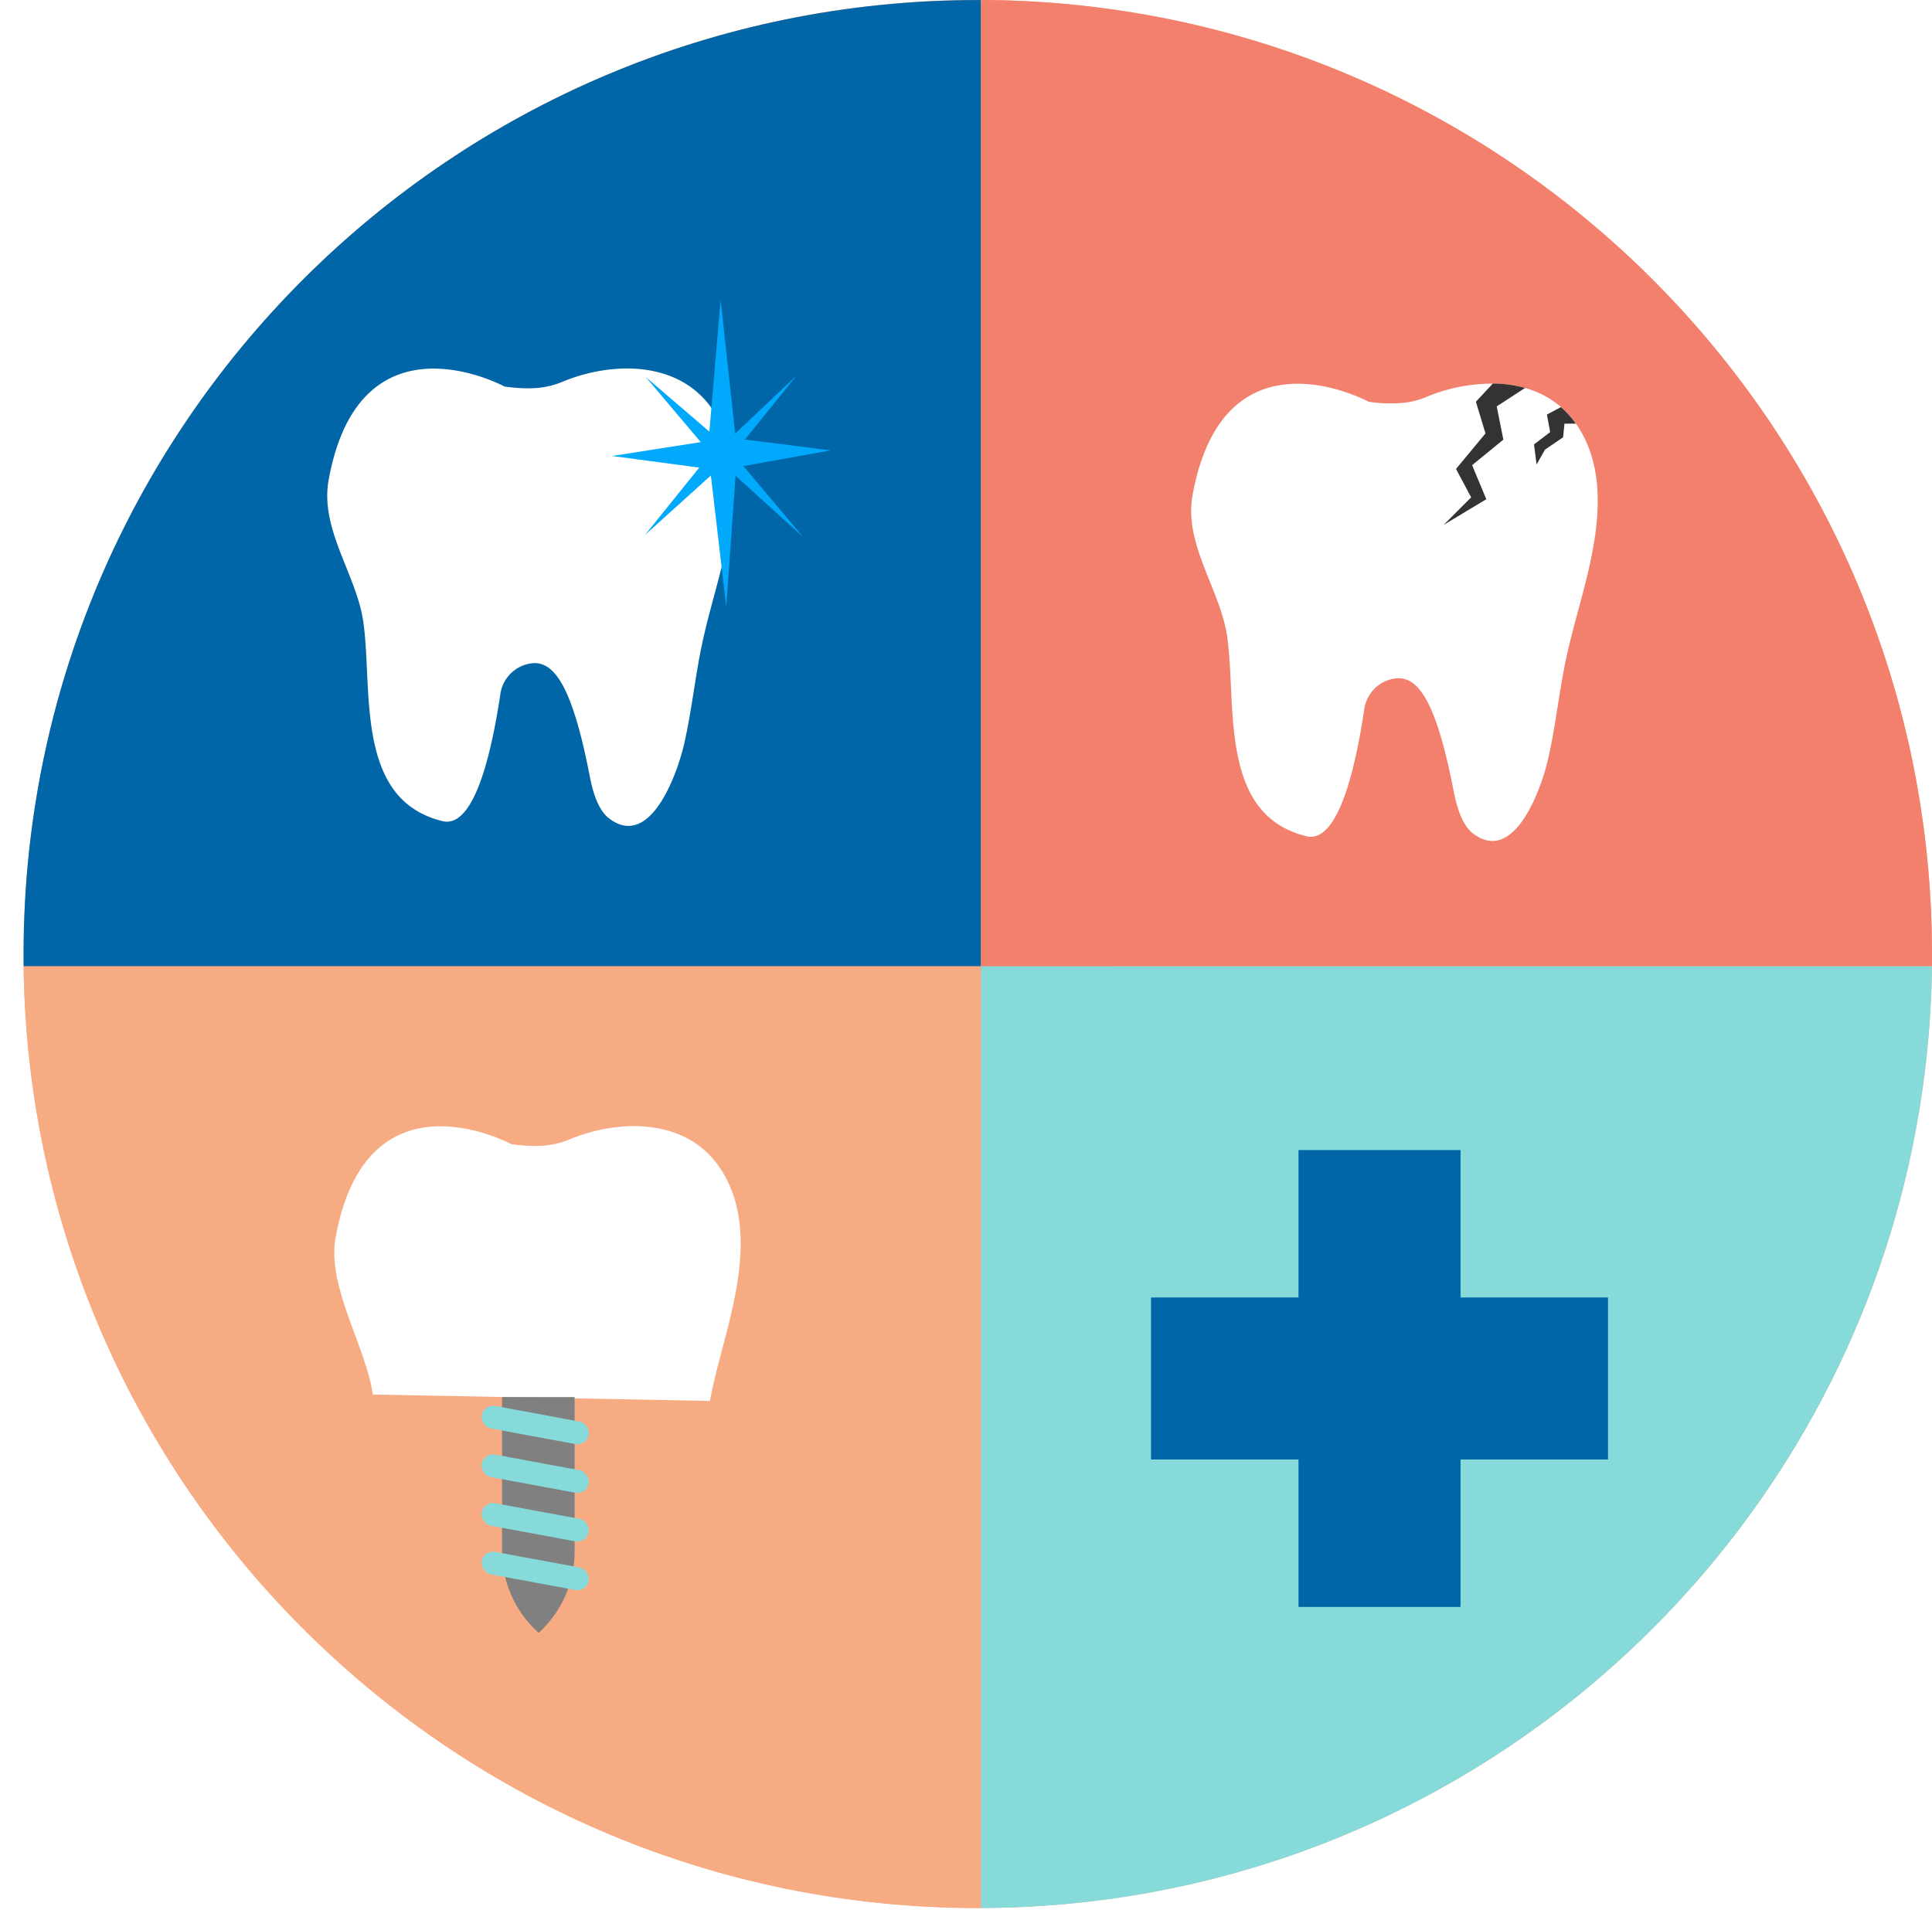 <?xml version="1.0" encoding="UTF-8"?> <svg xmlns="http://www.w3.org/2000/svg" id="Layer_1" data-name="Layer 1" viewBox="0 0 880.59 875.15"><path d="M973.77,542.78c0,1.85,0,3.67,0,5.5v0c-3,237.16-195.72,428.62-433.42,429.4h0c-.49,0-1,0-1.47,0-238.39,0-432-191.75-434.92-429.42v0c0-1.83,0-3.65,0-5.5,0-240.21,194.72-434.93,435-434.93h1.47C779.84,108.65,973.77,303.07,973.77,542.78Z" transform="translate(-93.18 -107.85)" style="fill:#f8ac83"></path><path d="M540.32,548.28V983h0v-5.3c-.49,0-1,0-1.47,0-238.39,0-432-191.75-434.92-429.42H93.18v0Z" transform="translate(-93.18 -107.85)" style="fill:#f7ab82"></path><path d="M973.74,548.3c-3,237.16-195.72,428.62-433.42,429.4V983h0V548.28" transform="translate(-93.18 -107.85)" style="fill:#86dad9"></path><path d="M540.31,108V548.3H93.18v0h10.74c0-1.83,0-3.65,0-5.5,0-240.21,194.72-434.93,435-434.93h1.45V108Z" transform="translate(-93.18 -107.85)" style="fill:#0066a8"></path><path d="M540.29,548.3V108h0v-.14c239.53.79,433.46,195.21,433.46,434.92,0,1.85,0,3.67,0,5.5" transform="translate(-93.18 -107.85)" style="fill:#f37f6d"></path><path d="M323.19,284.1s-66-35.93-80.22,42.59c-4.08,22.54,12.78,43.17,15.82,64.77,4.36,31-4,80.93,36.07,90.73,16,3.91,23.51-39,26.38-57.88a16.46,16.46,0,0,1,14.54-14.1c9.85-.88,18.2,10.08,26.19,51.44,1.27,6.58,3.63,15.36,8.85,19.33,19.07,14.48,31.29-21.4,34.11-33.65,3.23-14,4.8-28.39,7.56-42.53,2.51-12.94,6.39-25.52,9.58-38.31,5.87-23.53,10.42-51.12-4.42-72.4-15.39-22-45.79-21.52-68.29-12.12C340.71,285.58,332.28,285.24,323.19,284.1Z" transform="translate(-93.18 -107.85)" style="fill:#fff"></path><polygon points="732.92 591.51 732.92 665.36 665.71 665.36 665.71 732.58 591.85 732.58 591.85 665.36 524.63 665.36 524.63 591.51 591.85 591.51 591.85 524.3 665.71 524.3 665.71 591.51 732.92 591.51" style="fill:#0066a8"></polygon><path d="M815.87,373.38c-3.2,12.77-7.08,25.36-9.6,38.31-2.75,14.13-4.32,28.48-7.56,42.52-2.81,12.25-15,48.12-34.1,33.64-5.22-4-7.59-12.74-8.86-19.32-8-41.36-16.33-52.31-26.18-51.44A16.47,16.47,0,0,0,715,431.19c-2.87,18.87-10.35,61.79-26.38,57.88-40.11-9.8-31.71-59.77-36.07-90.73-3-21.6-19.9-42.22-15.81-64.77C651,255.06,717,291,717,291a65.52,65.52,0,0,0,16.74.4,36.69,36.69,0,0,0,5.65-1.19,35.49,35.49,0,0,0,3.78-1.33,77.88,77.88,0,0,1,30.45-6.14,56.22,56.22,0,0,1,14.71,2,42.46,42.46,0,0,1,16.34,8.66,39.57,39.57,0,0,1,6.79,7.55C826.28,322.26,821.73,349.85,815.87,373.38Z" transform="translate(-93.18 -107.85)" style="fill:#fff"></path><path d="M778.4,308.27l-14.25,11.65,6.48,15.53L751.22,347.1l12.5-12.51-6.9-12.95,13.43-16.2L765.88,291l7.71-8.29a56.22,56.22,0,0,1,14.71,2l-12.93,8.41Z" transform="translate(-93.18 -107.85)" style="fill:#333"></path><path d="M811.43,301l-5.19,0-.6,6.21-8.26,5.62-3.84,6.78-1.18-9.15,7.37-5.62-1.48-8,6.39-3.39A39.57,39.57,0,0,1,811.43,301Z" transform="translate(-93.18 -107.85)" style="fill:#333"></path><polygon points="323.33 196.78 328.45 136.7 335.1 197.64 363.1 171.18 339.54 200.37 378.63 205.32 338.86 212.49 366 244.75 335.27 216.93 331.01 276.5 324.01 216.76 293.97 243.9 318.72 213.17 278.94 207.88 319.4 201.56 294.31 171.86 323.33 196.78" style="fill:#00a9fb"></polygon><path d="M263.12,743.61c-3-21.6-21-49-17-71.5,14.21-78.52,80.22-42.6,80.22-42.6,9.09,1.14,17.52,1.49,26.17-2.13,22.5-9.4,52.9-9.93,68.29,12.13,14.84,21.27,10.29,48.87,4.42,72.39-3.19,12.79-6,21.67-8.49,34.62" transform="translate(-93.18 -107.85)" style="fill:#fff"></path><path d="M338.69,852.23l0,0h0A50.07,50.07,0,0,1,322,814.94V744.77h33.09V815.2A50.08,50.08,0,0,1,338.69,852.23Z" transform="translate(-93.18 -107.85)" style="fill:gray"></path><rect x="312.37" y="752.26" width="49.61" height="10.44" rx="5.22" transform="translate(50.18 -156.53) rotate(10.48)" style="fill:#86dad9"></rect><rect x="312.37" y="774.44" width="49.61" height="10.44" rx="5.22" transform="translate(54.21 -156.16) rotate(10.48)" style="fill:#86dad9"></rect><rect x="312.37" y="796.61" width="49.61" height="10.44" rx="5.22" transform="translate(58.25 -155.79) rotate(10.48)" style="fill:#86dad9"></rect><rect x="312.37" y="818.79" width="49.61" height="10.44" rx="5.22" transform="translate(62.28 -155.42) rotate(10.48)" style="fill:#86dad9"></rect></svg> 
